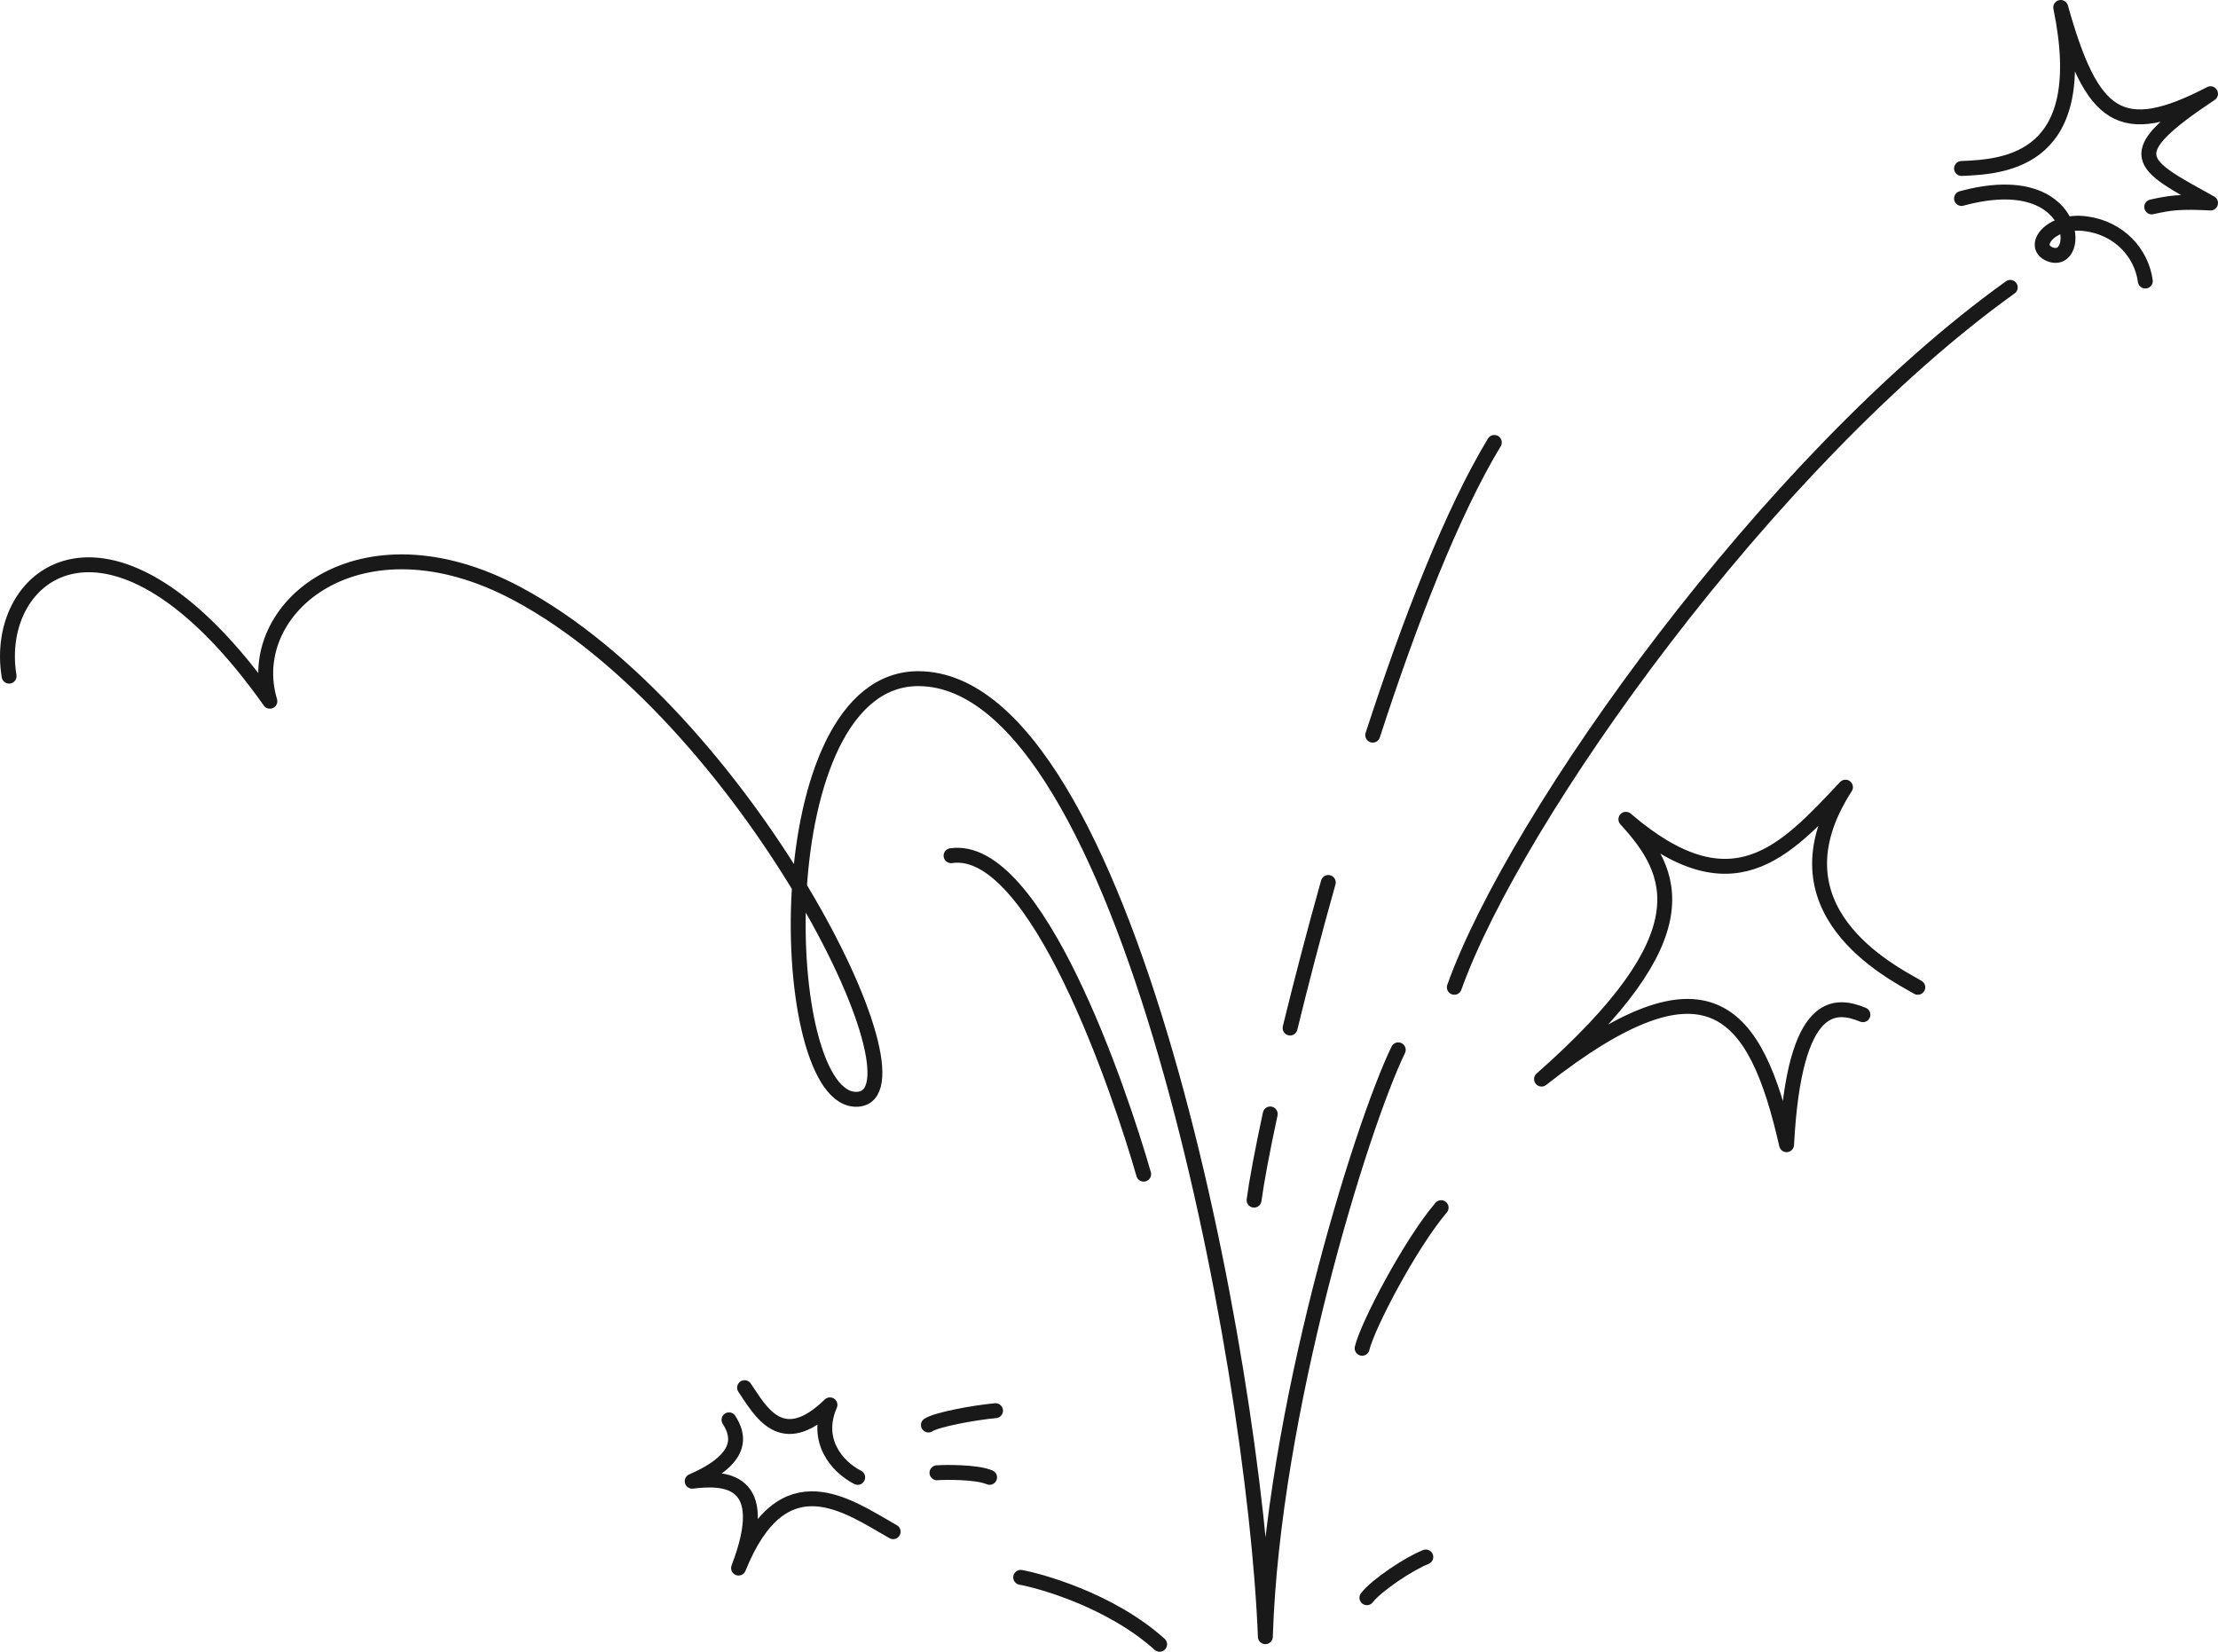 <?xml version="1.0" encoding="UTF-8"?> <svg xmlns="http://www.w3.org/2000/svg" width="893" height="665" viewBox="0 0 893 665" fill="none"><path d="M3.659 272.221C-3.268 230.069 45.256 192.795 108.655 282.319C97.329 244.866 144.873 205.173 208.253 239.037C299.583 287.828 376.138 440.57 345.318 442.57C312.009 444.74 307.58 272.481 370.14 273.231C453.463 274.231 505.106 547.471 509.454 658.941C512.253 568.947 547.822 453.968 562.957 422.674" stroke="#191919" stroke-width="6" stroke-linecap="round" stroke-linejoin="round"></path><path d="M382.914 344.508C417.203 339.448 450.792 439.12 460.459 472.724" stroke="#191919" stroke-width="6" stroke-linecap="round" stroke-linejoin="round"></path><path d="M552.68 295.977C567.625 249.965 584.639 206.233 601.634 178.128" stroke="#191919" stroke-width="6" stroke-linecap="round" stroke-linejoin="round"></path><path d="M519.402 413.885C523.791 395.898 528.979 375.942 534.787 355.286" stroke="#191919" stroke-width="6" stroke-linecap="round" stroke-linejoin="round"></path><path d="M504.906 483.183C505.946 475.494 508.185 463.487 511.414 448.489" stroke="#191919" stroke-width="6" stroke-linecap="round" stroke-linejoin="round"></path><path d="M585.531 397.488C610.073 328.76 712.17 185.417 809.358 115.699" stroke="#191919" stroke-width="6" stroke-linecap="round" stroke-linejoin="round"></path><path d="M789.742 79.906C837.717 66.858 838.496 107.591 825.341 102.372C817.333 99.192 825.611 88.184 839.876 90.094C853.002 91.854 862.139 101.582 863.738 113.15" stroke="#191919" stroke-width="6" stroke-linecap="round" stroke-linejoin="round"></path><path d="M789.742 67.828C807.846 67.138 842.375 64.439 829.679 3C842.225 47.682 853.591 56.63 889.999 37.734C852.602 62.649 861.409 65.869 889.999 81.736C877.723 81.086 873.565 81.666 866.307 83.305" stroke="#191919" stroke-width="6" stroke-linecap="round" stroke-linejoin="round"></path><path d="M548.41 542.822C550.569 533.653 567.814 500.769 580.22 486.212" stroke="#191919" stroke-width="6" stroke-linecap="round" stroke-linejoin="round"></path><path d="M772.129 397.488C761.343 391.259 711.199 366.214 743.019 316.913C718.437 343.038 697.433 366.574 654.607 329.85C674.261 351.356 686.577 376.352 620.648 434.451C687.667 381.781 706.85 406.046 719.306 460.866C722.425 401.337 739.45 404.227 750.036 408.526" stroke="#191919" stroke-width="6" stroke-linecap="round" stroke-linejoin="round"></path><path d="M550.332 643.253C554.141 638.274 567.316 629.486 574.054 626.856" stroke="#191919" stroke-width="6" stroke-linecap="round" stroke-linejoin="round"></path><path d="M410.945 635.055C417.683 636.224 446.674 643.843 466.877 662" stroke="#191919" stroke-width="6" stroke-linecap="round" stroke-linejoin="round"></path><path d="M377.238 592.952C379.997 592.722 393.123 592.492 398.421 594.792" stroke="#191919" stroke-width="6" stroke-linecap="round" stroke-linejoin="round"></path><path d="M373.789 573.716C377.168 571.526 392.073 568.747 400.82 567.947" stroke="#191919" stroke-width="6" stroke-linecap="round" stroke-linejoin="round"></path><path d="M299.773 558.689C306.141 567.957 314.559 584.634 334.152 565.598C327.924 579.875 336.901 590.503 345.319 594.802" stroke="#191919" stroke-width="6" stroke-linecap="round" stroke-linejoin="round"></path><path d="M293.505 571.637C297.534 577.866 299.773 587.194 278.68 596.352C291.306 594.793 311.339 594.793 297.354 631.316C315.298 586.824 341.439 606.4 359.593 616.669" stroke="#191919" stroke-width="6" stroke-linecap="round" stroke-linejoin="round"></path></svg> 